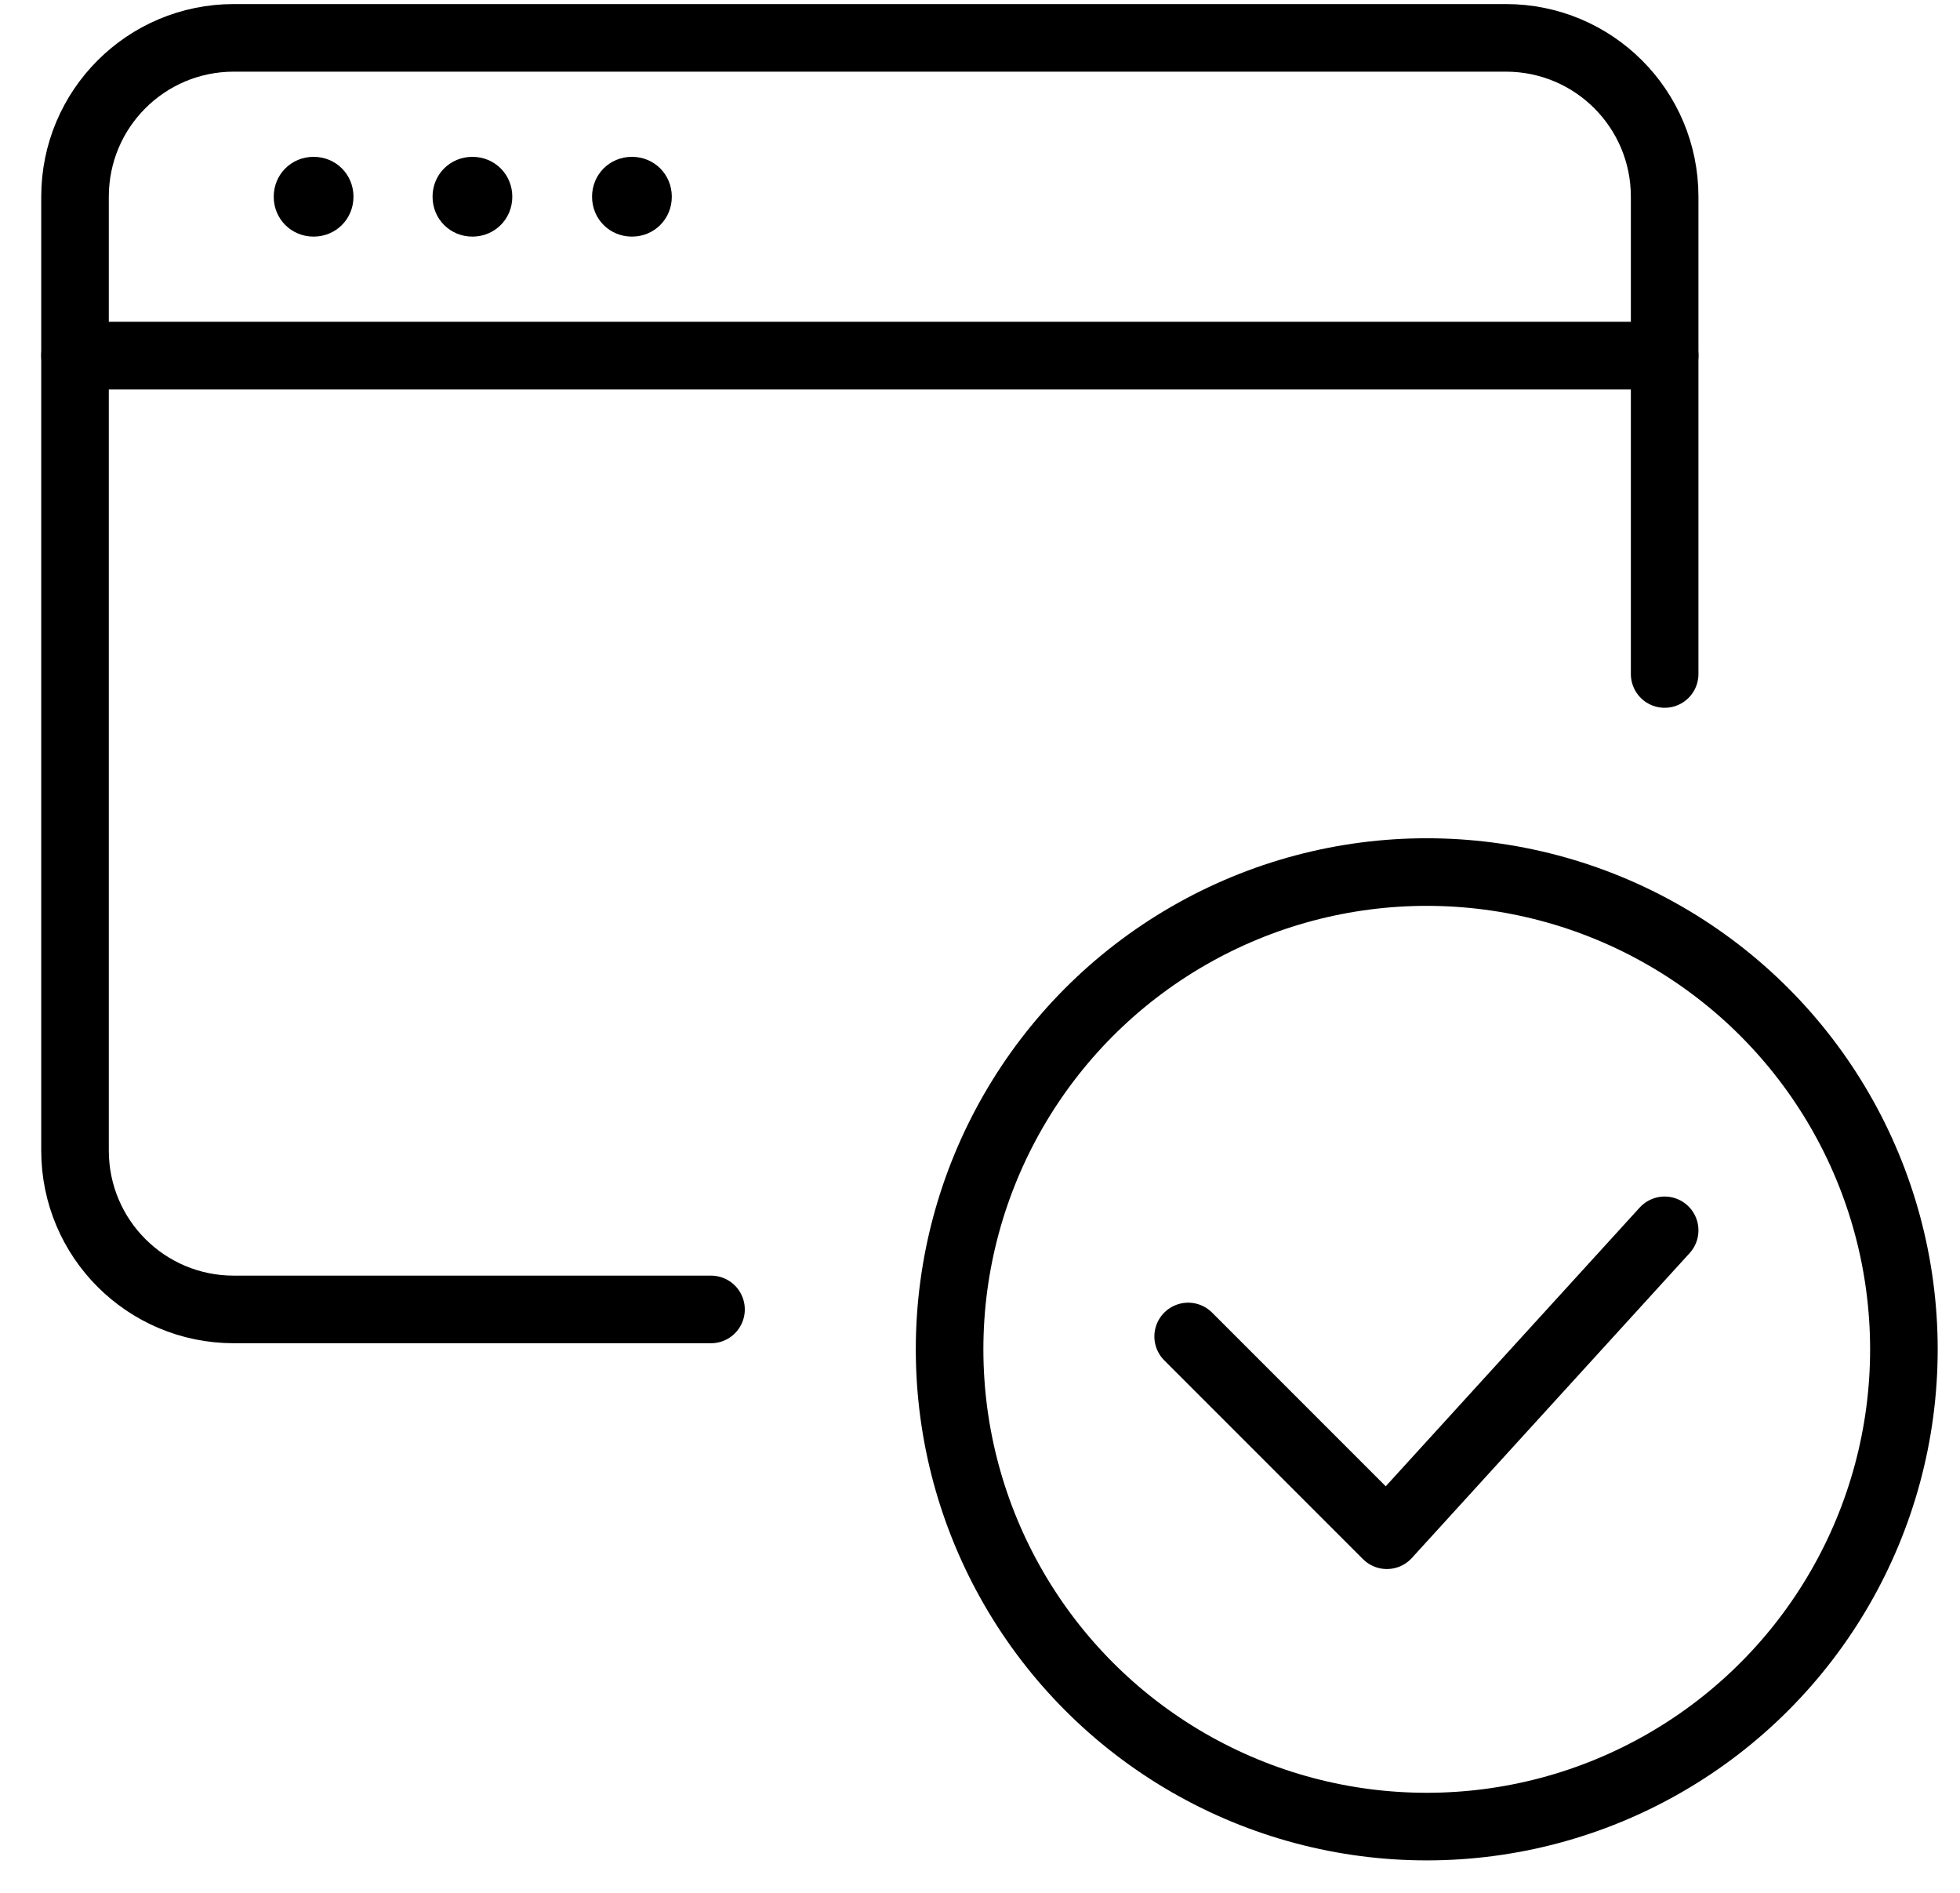 <?xml version="1.0" encoding="UTF-8"?>
<svg width="29px" height="28px" viewBox="0 0 29 28" version="1.1" xmlns="http://www.w3.org/2000/svg" xmlns:xlink="http://www.w3.org/1999/xlink">
    <title>Group</title>
    <g id="Page-1" stroke="none" stroke-width="1" fill="none" fill-rule="evenodd">
        <g id="ESG_06" transform="translate(-352.01, -79.32)">
            <g id="Group" transform="translate(353.12, 79.88)">
                <line x1="0" y1="4.7" x2="23.52" y2="4.7" id="Path" stroke="#000000" stroke-linecap="round" stroke-linejoin="round"></line>
                <path d="M3.53,1.76 C3.2,1.76 2.94,2.02 2.94,2.35 C2.94,2.68 3.2,2.94 3.53,2.94 C3.86,2.94 4.12,2.68 4.12,2.35 C4.12,2.02 3.86,1.76 3.53,1.76 L3.53,1.76 Z" id="Path" fill="#000000" fill-rule="nonzero"></path>
                <path d="M5.88,1.76 C5.55,1.76 5.29,2.02 5.29,2.35 C5.29,2.68 5.55,2.94 5.88,2.94 C6.21,2.94 6.47,2.68 6.47,2.35 C6.47,2.02 6.21,1.76 5.88,1.76 L5.88,1.76 Z" id="Path" fill="#000000" fill-rule="nonzero"></path>
                <path d="M8.24,1.76 C7.91,1.76 7.65,2.02 7.65,2.35 C7.65,2.68 7.91,2.94 8.24,2.94 C8.57,2.94 8.83,2.68 8.83,2.35 C8.83,2.02 8.57,1.76 8.24,1.76 L8.24,1.76 Z" id="Path" fill="#000000" fill-rule="nonzero"></path>
                <path d="M9.41,18.81 L2.35,18.81 C1.05,18.81 -5.68434189e-14,17.76 -5.68434189e-14,16.46 L-5.68434189e-14,2.35 C-5.68434189e-14,1.05 1.05,1.42108547e-14 2.35,1.42108547e-14 L21.17,1.42108547e-14 C22.47,1.42108547e-14 23.52,1.05 23.52,2.35 L23.52,9.41" id="Path" stroke="#000000" stroke-linecap="round" stroke-linejoin="round"></path>
                <circle id="Oval" stroke="#000000" stroke-linejoin="round" cx="20" cy="19.4" r="7.06"></circle>
                <polyline id="Path" stroke="#000000" stroke-linecap="round" stroke-linejoin="round" points="23.52 17.64 19.41 22.15 16.47 19.21"></polyline>
            </g>
        </g>
    </g>
</svg>